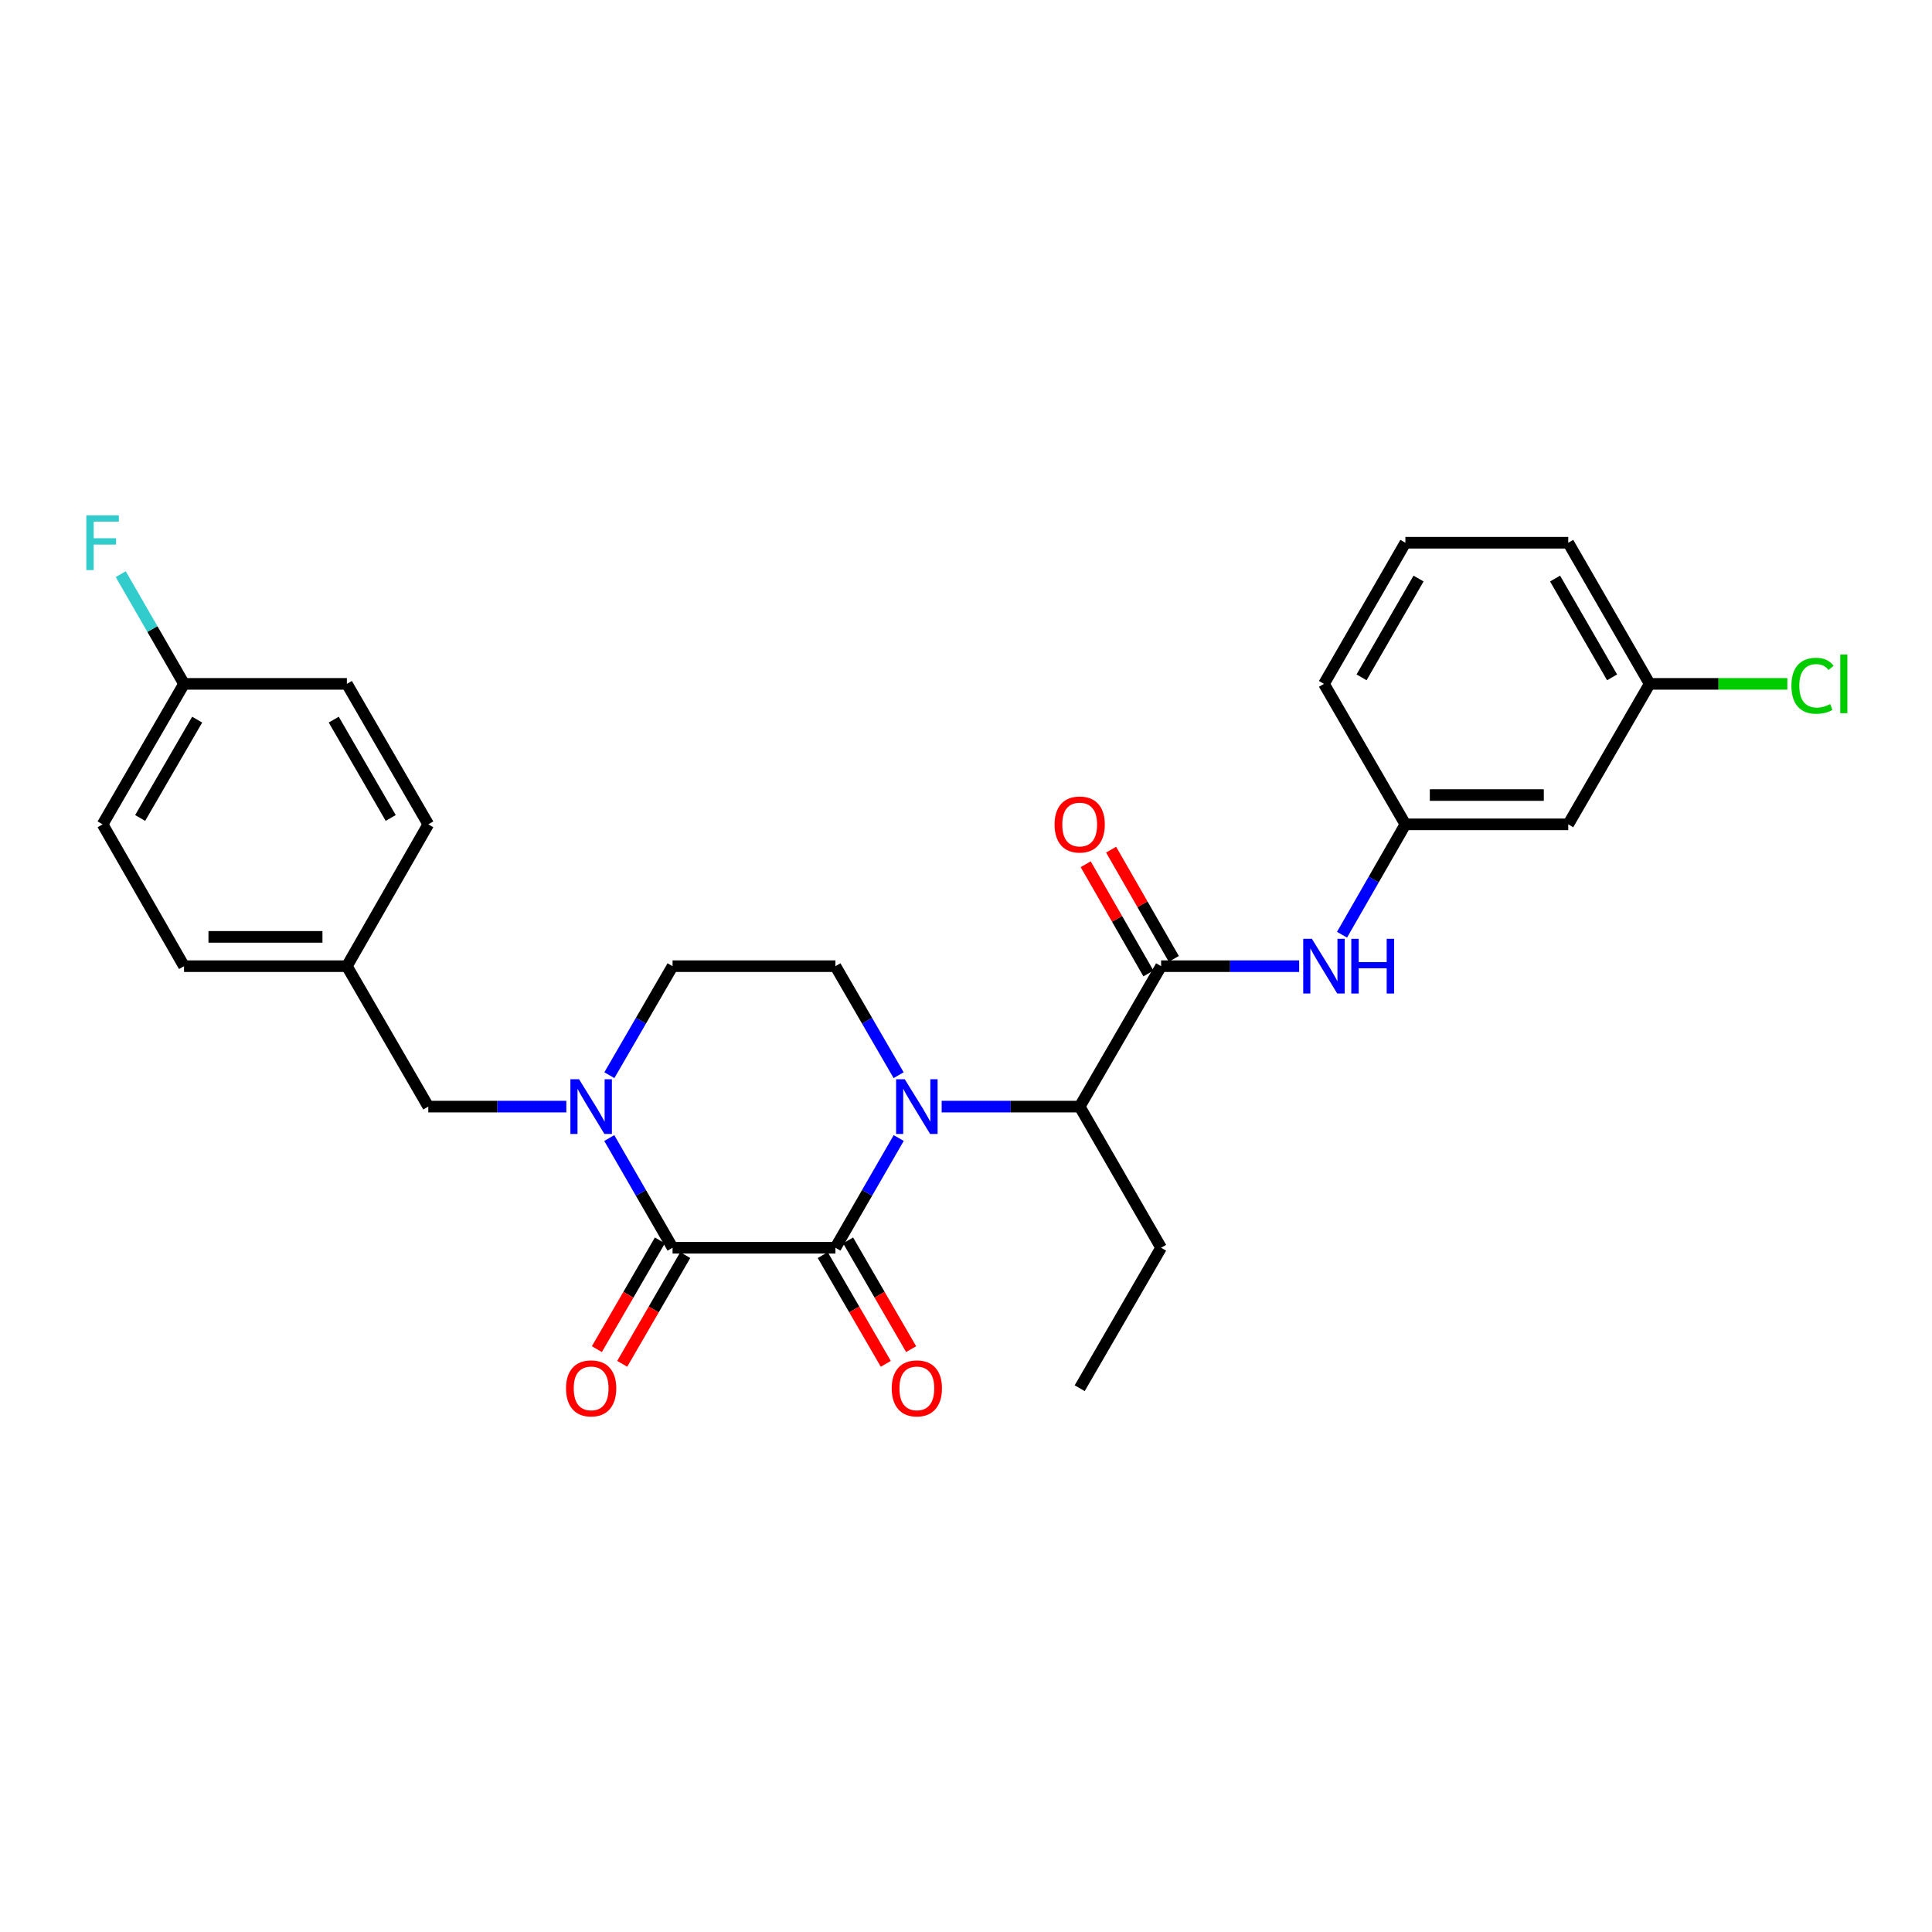 <?xml version='1.0' encoding='iso-8859-1'?>
<svg version='1.1' baseProfile='full'
              xmlns='http://www.w3.org/2000/svg'
                      xmlns:rdkit='http://www.rdkit.org/xml'
                      xmlns:xlink='http://www.w3.org/1999/xlink'
                  xml:space='preserve'
width='1000px' height='1000px' viewBox='0 0 1000 1000'>
<!-- END OF HEADER -->
<rect style='opacity:1.0;fill:#FFFFFF;stroke:none' width='1000' height='1000' x='0' y='0'> </rect>
<path class='bond-0' d='M 465.174,589.044 L 448.794,617.438' style='fill:none;fill-rule:evenodd;stroke:#0000FF;stroke-width:6px;stroke-linecap:butt;stroke-linejoin:miter;stroke-opacity:1' />
<path class='bond-0' d='M 448.794,617.438 L 432.415,645.832' style='fill:none;fill-rule:evenodd;stroke:#000000;stroke-width:6px;stroke-linecap:butt;stroke-linejoin:miter;stroke-opacity:1' />
<path class='bond-4' d='M 487.406,572.776 L 523.126,572.776' style='fill:none;fill-rule:evenodd;stroke:#0000FF;stroke-width:6px;stroke-linecap:butt;stroke-linejoin:miter;stroke-opacity:1' />
<path class='bond-4' d='M 523.126,572.776 L 558.846,572.776' style='fill:none;fill-rule:evenodd;stroke:#000000;stroke-width:6px;stroke-linecap:butt;stroke-linejoin:miter;stroke-opacity:1' />
<path class='bond-6' d='M 465.13,556.515 L 448.773,528.302' style='fill:none;fill-rule:evenodd;stroke:#0000FF;stroke-width:6px;stroke-linecap:butt;stroke-linejoin:miter;stroke-opacity:1' />
<path class='bond-6' d='M 448.773,528.302 L 432.415,500.09' style='fill:none;fill-rule:evenodd;stroke:#000000;stroke-width:6px;stroke-linecap:butt;stroke-linejoin:miter;stroke-opacity:1' />
<path class='bond-1' d='M 432.415,645.832 L 348.119,645.832' style='fill:none;fill-rule:evenodd;stroke:#000000;stroke-width:6px;stroke-linecap:butt;stroke-linejoin:miter;stroke-opacity:1' />
<path class='bond-9' d='M 425.854,649.635 L 442.167,677.776' style='fill:none;fill-rule:evenodd;stroke:#000000;stroke-width:6px;stroke-linecap:butt;stroke-linejoin:miter;stroke-opacity:1' />
<path class='bond-9' d='M 442.167,677.776 L 458.479,705.917' style='fill:none;fill-rule:evenodd;stroke:#FF0000;stroke-width:6px;stroke-linecap:butt;stroke-linejoin:miter;stroke-opacity:1' />
<path class='bond-9' d='M 438.975,642.029 L 455.287,670.17' style='fill:none;fill-rule:evenodd;stroke:#000000;stroke-width:6px;stroke-linecap:butt;stroke-linejoin:miter;stroke-opacity:1' />
<path class='bond-9' d='M 455.287,670.17 L 471.6,698.311' style='fill:none;fill-rule:evenodd;stroke:#FF0000;stroke-width:6px;stroke-linecap:butt;stroke-linejoin:miter;stroke-opacity:1' />
<path class='bond-10' d='M 341.558,642.029 L 325.246,670.17' style='fill:none;fill-rule:evenodd;stroke:#000000;stroke-width:6px;stroke-linecap:butt;stroke-linejoin:miter;stroke-opacity:1' />
<path class='bond-10' d='M 325.246,670.17 L 308.933,698.311' style='fill:none;fill-rule:evenodd;stroke:#FF0000;stroke-width:6px;stroke-linecap:butt;stroke-linejoin:miter;stroke-opacity:1' />
<path class='bond-10' d='M 354.679,649.635 L 338.366,677.776' style='fill:none;fill-rule:evenodd;stroke:#000000;stroke-width:6px;stroke-linecap:butt;stroke-linejoin:miter;stroke-opacity:1' />
<path class='bond-10' d='M 338.366,677.776 L 322.054,705.917' style='fill:none;fill-rule:evenodd;stroke:#FF0000;stroke-width:6px;stroke-linecap:butt;stroke-linejoin:miter;stroke-opacity:1' />
<path class='bond-28' d='M 348.119,645.832 L 331.739,617.438' style='fill:none;fill-rule:evenodd;stroke:#000000;stroke-width:6px;stroke-linecap:butt;stroke-linejoin:miter;stroke-opacity:1' />
<path class='bond-28' d='M 331.739,617.438 L 315.36,589.044' style='fill:none;fill-rule:evenodd;stroke:#0000FF;stroke-width:6px;stroke-linecap:butt;stroke-linejoin:miter;stroke-opacity:1' />
<path class='bond-2' d='M 315.403,556.515 L 331.761,528.302' style='fill:none;fill-rule:evenodd;stroke:#0000FF;stroke-width:6px;stroke-linecap:butt;stroke-linejoin:miter;stroke-opacity:1' />
<path class='bond-2' d='M 331.761,528.302 L 348.119,500.09' style='fill:none;fill-rule:evenodd;stroke:#000000;stroke-width:6px;stroke-linecap:butt;stroke-linejoin:miter;stroke-opacity:1' />
<path class='bond-8' d='M 293.127,572.776 L 257.403,572.776' style='fill:none;fill-rule:evenodd;stroke:#0000FF;stroke-width:6px;stroke-linecap:butt;stroke-linejoin:miter;stroke-opacity:1' />
<path class='bond-8' d='M 257.403,572.776 L 221.679,572.776' style='fill:none;fill-rule:evenodd;stroke:#000000;stroke-width:6px;stroke-linecap:butt;stroke-linejoin:miter;stroke-opacity:1' />
<path class='bond-3' d='M 600.99,500.09 L 558.846,572.776' style='fill:none;fill-rule:evenodd;stroke:#000000;stroke-width:6px;stroke-linecap:butt;stroke-linejoin:miter;stroke-opacity:1' />
<path class='bond-5' d='M 600.99,500.09 L 636.714,500.09' style='fill:none;fill-rule:evenodd;stroke:#000000;stroke-width:6px;stroke-linecap:butt;stroke-linejoin:miter;stroke-opacity:1' />
<path class='bond-5' d='M 636.714,500.09 L 672.438,500.09' style='fill:none;fill-rule:evenodd;stroke:#0000FF;stroke-width:6px;stroke-linecap:butt;stroke-linejoin:miter;stroke-opacity:1' />
<path class='bond-11' d='M 607.566,496.314 L 591.338,468.047' style='fill:none;fill-rule:evenodd;stroke:#000000;stroke-width:6px;stroke-linecap:butt;stroke-linejoin:miter;stroke-opacity:1' />
<path class='bond-11' d='M 591.338,468.047 L 575.11,439.78' style='fill:none;fill-rule:evenodd;stroke:#FF0000;stroke-width:6px;stroke-linecap:butt;stroke-linejoin:miter;stroke-opacity:1' />
<path class='bond-11' d='M 594.413,503.865 L 578.186,475.598' style='fill:none;fill-rule:evenodd;stroke:#000000;stroke-width:6px;stroke-linecap:butt;stroke-linejoin:miter;stroke-opacity:1' />
<path class='bond-11' d='M 578.186,475.598 L 561.958,447.331' style='fill:none;fill-rule:evenodd;stroke:#FF0000;stroke-width:6px;stroke-linecap:butt;stroke-linejoin:miter;stroke-opacity:1' />
<path class='bond-23' d='M 558.846,572.776 L 600.99,645.832' style='fill:none;fill-rule:evenodd;stroke:#000000;stroke-width:6px;stroke-linecap:butt;stroke-linejoin:miter;stroke-opacity:1' />
<path class='bond-12' d='M 694.63,483.814 L 711.029,455.246' style='fill:none;fill-rule:evenodd;stroke:#0000FF;stroke-width:6px;stroke-linecap:butt;stroke-linejoin:miter;stroke-opacity:1' />
<path class='bond-12' d='M 711.029,455.246 L 727.429,426.679' style='fill:none;fill-rule:evenodd;stroke:#000000;stroke-width:6px;stroke-linecap:butt;stroke-linejoin:miter;stroke-opacity:1' />
<path class='bond-7' d='M 432.415,500.09 L 348.119,500.09' style='fill:none;fill-rule:evenodd;stroke:#000000;stroke-width:6px;stroke-linecap:butt;stroke-linejoin:miter;stroke-opacity:1' />
<path class='bond-14' d='M 221.679,572.776 L 179.544,500.09' style='fill:none;fill-rule:evenodd;stroke:#000000;stroke-width:6px;stroke-linecap:butt;stroke-linejoin:miter;stroke-opacity:1' />
<path class='bond-13' d='M 727.429,426.679 L 811.717,426.679' style='fill:none;fill-rule:evenodd;stroke:#000000;stroke-width:6px;stroke-linecap:butt;stroke-linejoin:miter;stroke-opacity:1' />
<path class='bond-13' d='M 740.073,411.514 L 799.074,411.514' style='fill:none;fill-rule:evenodd;stroke:#000000;stroke-width:6px;stroke-linecap:butt;stroke-linejoin:miter;stroke-opacity:1' />
<path class='bond-25' d='M 727.429,426.679 L 685.286,353.968' style='fill:none;fill-rule:evenodd;stroke:#000000;stroke-width:6px;stroke-linecap:butt;stroke-linejoin:miter;stroke-opacity:1' />
<path class='bond-15' d='M 811.717,426.679 L 853.869,353.968' style='fill:none;fill-rule:evenodd;stroke:#000000;stroke-width:6px;stroke-linecap:butt;stroke-linejoin:miter;stroke-opacity:1' />
<path class='bond-19' d='M 179.544,500.09 L 221.679,426.679' style='fill:none;fill-rule:evenodd;stroke:#000000;stroke-width:6px;stroke-linecap:butt;stroke-linejoin:miter;stroke-opacity:1' />
<path class='bond-20' d='M 179.544,500.09 L 95.256,500.09' style='fill:none;fill-rule:evenodd;stroke:#000000;stroke-width:6px;stroke-linecap:butt;stroke-linejoin:miter;stroke-opacity:1' />
<path class='bond-20' d='M 166.9,484.924 L 107.899,484.924' style='fill:none;fill-rule:evenodd;stroke:#000000;stroke-width:6px;stroke-linecap:butt;stroke-linejoin:miter;stroke-opacity:1' />
<path class='bond-17' d='M 853.869,353.968 L 889.499,353.968' style='fill:none;fill-rule:evenodd;stroke:#000000;stroke-width:6px;stroke-linecap:butt;stroke-linejoin:miter;stroke-opacity:1' />
<path class='bond-17' d='M 889.499,353.968 L 925.129,353.968' style='fill:none;fill-rule:evenodd;stroke:#00CC00;stroke-width:6px;stroke-linecap:butt;stroke-linejoin:miter;stroke-opacity:1' />
<path class='bond-30' d='M 853.869,353.968 L 811.717,280.92' style='fill:none;fill-rule:evenodd;stroke:#000000;stroke-width:6px;stroke-linecap:butt;stroke-linejoin:miter;stroke-opacity:1' />
<path class='bond-30' d='M 834.411,350.591 L 804.904,299.457' style='fill:none;fill-rule:evenodd;stroke:#000000;stroke-width:6px;stroke-linecap:butt;stroke-linejoin:miter;stroke-opacity:1' />
<path class='bond-16' d='M 95.256,353.968 L 53.104,426.679' style='fill:none;fill-rule:evenodd;stroke:#000000;stroke-width:6px;stroke-linecap:butt;stroke-linejoin:miter;stroke-opacity:1' />
<path class='bond-16' d='M 102.054,372.481 L 72.547,423.379' style='fill:none;fill-rule:evenodd;stroke:#000000;stroke-width:6px;stroke-linecap:butt;stroke-linejoin:miter;stroke-opacity:1' />
<path class='bond-18' d='M 95.256,353.968 L 78.874,325.579' style='fill:none;fill-rule:evenodd;stroke:#000000;stroke-width:6px;stroke-linecap:butt;stroke-linejoin:miter;stroke-opacity:1' />
<path class='bond-18' d='M 78.874,325.579 L 62.492,297.189' style='fill:none;fill-rule:evenodd;stroke:#33CCCC;stroke-width:6px;stroke-linecap:butt;stroke-linejoin:miter;stroke-opacity:1' />
<path class='bond-29' d='M 95.256,353.968 L 179.544,353.968' style='fill:none;fill-rule:evenodd;stroke:#000000;stroke-width:6px;stroke-linecap:butt;stroke-linejoin:miter;stroke-opacity:1' />
<path class='bond-22' d='M 221.679,426.679 L 179.544,353.968' style='fill:none;fill-rule:evenodd;stroke:#000000;stroke-width:6px;stroke-linecap:butt;stroke-linejoin:miter;stroke-opacity:1' />
<path class='bond-22' d='M 202.237,423.377 L 172.742,372.479' style='fill:none;fill-rule:evenodd;stroke:#000000;stroke-width:6px;stroke-linecap:butt;stroke-linejoin:miter;stroke-opacity:1' />
<path class='bond-21' d='M 95.256,500.09 L 53.104,426.679' style='fill:none;fill-rule:evenodd;stroke:#000000;stroke-width:6px;stroke-linecap:butt;stroke-linejoin:miter;stroke-opacity:1' />
<path class='bond-27' d='M 600.99,645.832 L 558.846,718.535' style='fill:none;fill-rule:evenodd;stroke:#000000;stroke-width:6px;stroke-linecap:butt;stroke-linejoin:miter;stroke-opacity:1' />
<path class='bond-24' d='M 727.429,280.92 L 685.286,353.968' style='fill:none;fill-rule:evenodd;stroke:#000000;stroke-width:6px;stroke-linecap:butt;stroke-linejoin:miter;stroke-opacity:1' />
<path class='bond-24' d='M 734.244,299.456 L 704.743,350.59' style='fill:none;fill-rule:evenodd;stroke:#000000;stroke-width:6px;stroke-linecap:butt;stroke-linejoin:miter;stroke-opacity:1' />
<path class='bond-26' d='M 727.429,280.92 L 811.717,280.92' style='fill:none;fill-rule:evenodd;stroke:#000000;stroke-width:6px;stroke-linecap:butt;stroke-linejoin:miter;stroke-opacity:1' />
<path  class='atom-0' d='M 468.298 558.616
L 477.578 573.616
Q 478.498 575.096, 479.978 577.776
Q 481.458 580.456, 481.538 580.616
L 481.538 558.616
L 485.298 558.616
L 485.298 586.936
L 481.418 586.936
L 471.458 570.536
Q 470.298 568.616, 469.058 566.416
Q 467.858 564.216, 467.498 563.536
L 467.498 586.936
L 463.818 586.936
L 463.818 558.616
L 468.298 558.616
' fill='#0000FF'/>
<path  class='atom-3' d='M 299.715 558.616
L 308.995 573.616
Q 309.915 575.096, 311.395 577.776
Q 312.875 580.456, 312.955 580.616
L 312.955 558.616
L 316.715 558.616
L 316.715 586.936
L 312.835 586.936
L 302.875 570.536
Q 301.715 568.616, 300.475 566.416
Q 299.275 564.216, 298.915 563.536
L 298.915 586.936
L 295.235 586.936
L 295.235 558.616
L 299.715 558.616
' fill='#0000FF'/>
<path  class='atom-6' d='M 679.026 485.93
L 688.306 500.93
Q 689.226 502.41, 690.706 505.09
Q 692.186 507.77, 692.266 507.93
L 692.266 485.93
L 696.026 485.93
L 696.026 514.25
L 692.146 514.25
L 682.186 497.85
Q 681.026 495.93, 679.786 493.73
Q 678.586 491.53, 678.226 490.85
L 678.226 514.25
L 674.546 514.25
L 674.546 485.93
L 679.026 485.93
' fill='#0000FF'/>
<path  class='atom-6' d='M 699.426 485.93
L 703.266 485.93
L 703.266 497.97
L 717.746 497.97
L 717.746 485.93
L 721.586 485.93
L 721.586 514.25
L 717.746 514.25
L 717.746 501.17
L 703.266 501.17
L 703.266 514.25
L 699.426 514.25
L 699.426 485.93
' fill='#0000FF'/>
<path  class='atom-10' d='M 461.558 718.615
Q 461.558 711.815, 464.918 708.015
Q 468.278 704.215, 474.558 704.215
Q 480.838 704.215, 484.198 708.015
Q 487.558 711.815, 487.558 718.615
Q 487.558 725.495, 484.158 729.415
Q 480.758 733.295, 474.558 733.295
Q 468.318 733.295, 464.918 729.415
Q 461.558 725.535, 461.558 718.615
M 474.558 730.095
Q 478.878 730.095, 481.198 727.215
Q 483.558 724.295, 483.558 718.615
Q 483.558 713.055, 481.198 710.255
Q 478.878 707.415, 474.558 707.415
Q 470.238 707.415, 467.878 710.215
Q 465.558 713.015, 465.558 718.615
Q 465.558 724.335, 467.878 727.215
Q 470.238 730.095, 474.558 730.095
' fill='#FF0000'/>
<path  class='atom-11' d='M 292.975 718.615
Q 292.975 711.815, 296.335 708.015
Q 299.695 704.215, 305.975 704.215
Q 312.255 704.215, 315.615 708.015
Q 318.975 711.815, 318.975 718.615
Q 318.975 725.495, 315.575 729.415
Q 312.175 733.295, 305.975 733.295
Q 299.735 733.295, 296.335 729.415
Q 292.975 725.535, 292.975 718.615
M 305.975 730.095
Q 310.295 730.095, 312.615 727.215
Q 314.975 724.295, 314.975 718.615
Q 314.975 713.055, 312.615 710.255
Q 310.295 707.415, 305.975 707.415
Q 301.655 707.415, 299.295 710.215
Q 296.975 713.015, 296.975 718.615
Q 296.975 724.335, 299.295 727.215
Q 301.655 730.095, 305.975 730.095
' fill='#FF0000'/>
<path  class='atom-12' d='M 545.846 426.759
Q 545.846 419.959, 549.206 416.159
Q 552.566 412.359, 558.846 412.359
Q 565.126 412.359, 568.486 416.159
Q 571.846 419.959, 571.846 426.759
Q 571.846 433.639, 568.446 437.559
Q 565.046 441.439, 558.846 441.439
Q 552.606 441.439, 549.206 437.559
Q 545.846 433.679, 545.846 426.759
M 558.846 438.239
Q 563.166 438.239, 565.486 435.359
Q 567.846 432.439, 567.846 426.759
Q 567.846 421.199, 565.486 418.399
Q 563.166 415.559, 558.846 415.559
Q 554.526 415.559, 552.166 418.359
Q 549.846 421.159, 549.846 426.759
Q 549.846 432.479, 552.166 435.359
Q 554.526 438.239, 558.846 438.239
' fill='#FF0000'/>
<path  class='atom-18' d='M 927.237 354.948
Q 927.237 347.908, 930.517 344.228
Q 933.837 340.508, 940.117 340.508
Q 945.957 340.508, 949.077 344.628
L 946.437 346.788
Q 944.157 343.788, 940.117 343.788
Q 935.837 343.788, 933.557 346.668
Q 931.317 349.508, 931.317 354.948
Q 931.317 360.548, 933.637 363.428
Q 935.997 366.308, 940.557 366.308
Q 943.677 366.308, 947.317 364.428
L 948.437 367.428
Q 946.957 368.388, 944.717 368.948
Q 942.477 369.508, 939.997 369.508
Q 933.837 369.508, 930.517 365.748
Q 927.237 361.988, 927.237 354.948
' fill='#00CC00'/>
<path  class='atom-18' d='M 952.517 338.788
L 956.197 338.788
L 956.197 369.148
L 952.517 369.148
L 952.517 338.788
' fill='#00CC00'/>
<path  class='atom-19' d='M 44.684 266.76
L 61.524 266.76
L 61.524 270
L 48.484 270
L 48.484 278.6
L 60.084 278.6
L 60.084 281.88
L 48.484 281.88
L 48.484 295.08
L 44.684 295.08
L 44.684 266.76
' fill='#33CCCC'/>
</svg>
